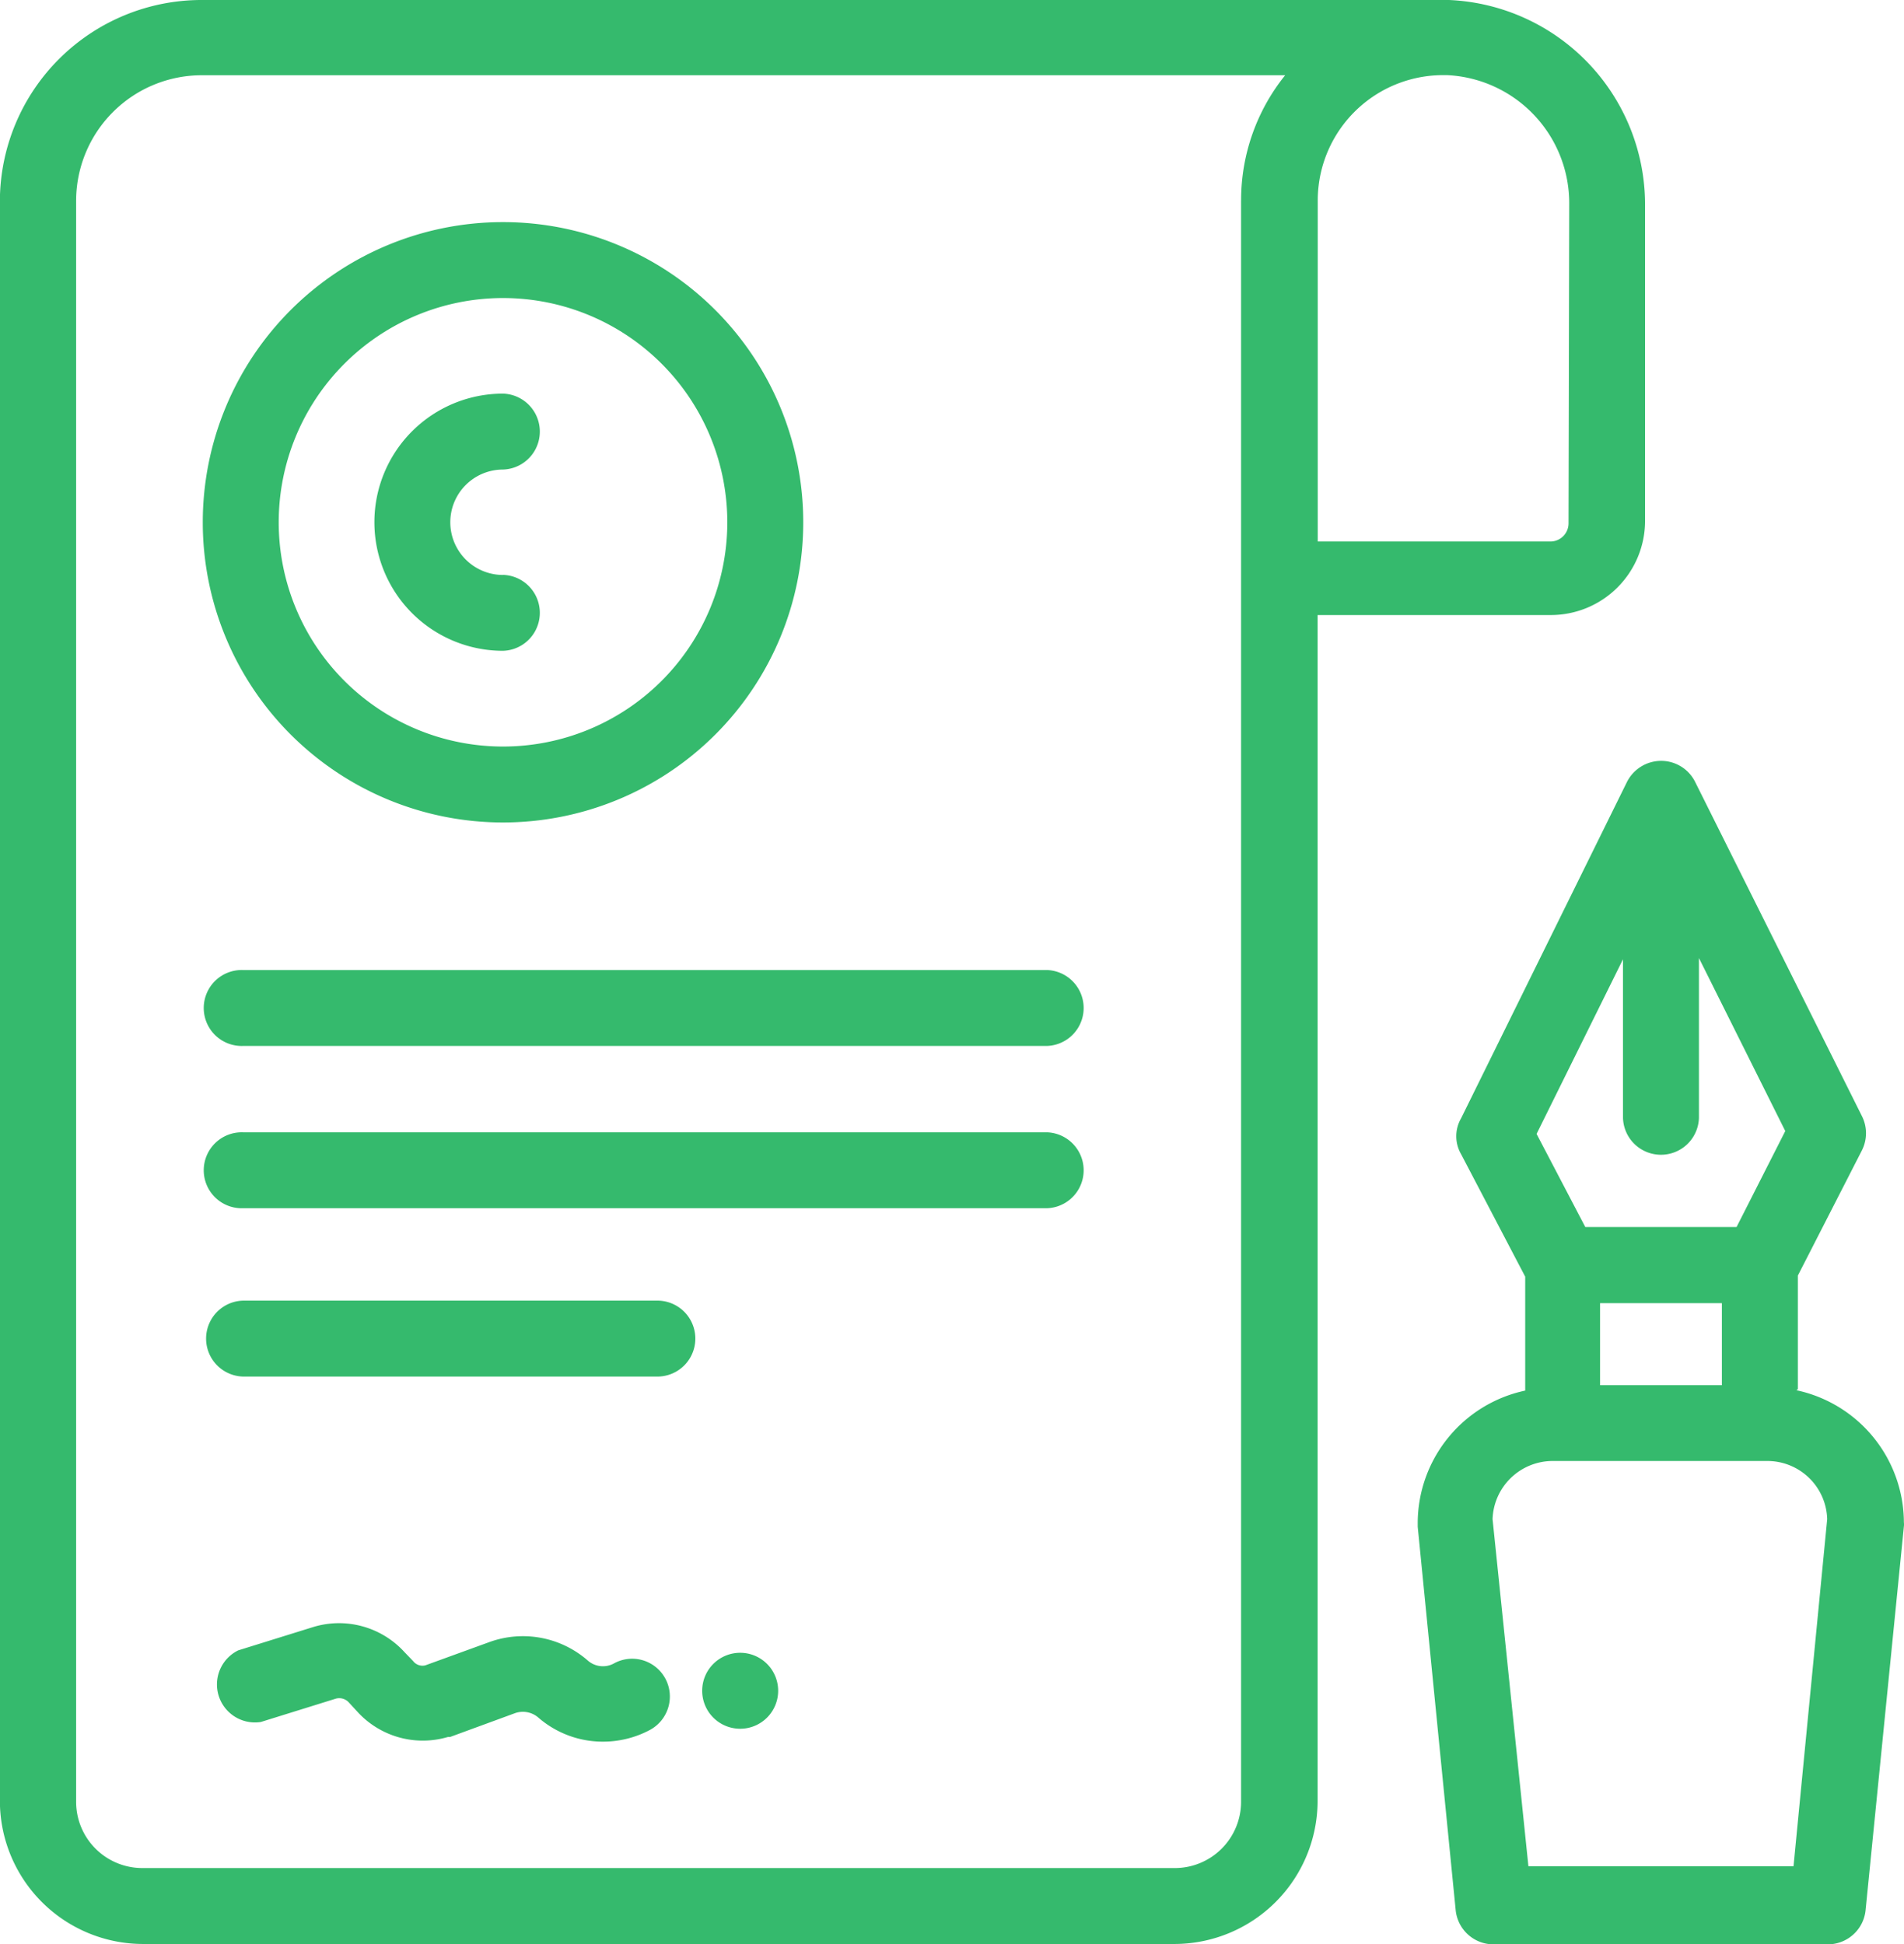 <?xml version="1.0" encoding="utf-8"?>
<svg xmlns="http://www.w3.org/2000/svg" id="Group_19" width="52.376" height="53.496" data-name="Group 19" viewBox="0 0 52.376 53.496">
    <defs>
        <style>
            .cls-1{fill:#35ba6d}
        </style>
    </defs>
    <path id="Path_101" d="M263.066 138.39h-34.3a5.549 5.549 0 0 0-5.549 5.5v44.044a3.942 3.942 0 0 0 3.942 3.942h28.364a3.942 3.942 0 0 0 3.942-3.942v-32.622h6.426a2.592 2.592 0 0 0 2.582-2.592v-8.693a5.637 5.637 0 0 0-5.391-5.637zm-5.706 5.529v44.045a1.823 1.823 0 0 1-1.823 1.823h-28.4a1.823 1.823 0 0 1-1.823-1.823v-44.045a3.459 3.459 0 0 1 3.459-3.459h29.8a5.48 5.48 0 0 0-1.212 3.41zm9.008 8.87a.5.5 0 0 1-.493.5h-6.406v-9.373a3.45 3.45 0 0 1 3.449-3.459h.108a3.528 3.528 0 0 1 3.361 3.548zm0 0" class="cls-1" data-name="Path 101" transform="translate(-223.22 -138.39)"/>
    <path id="Path_102" d="M237.139 144.59a8.259 8.259 0 1 0 8.259 8.259 8.259 8.259 0 0 0-8.259-8.259zm0 14.429a6.17 6.17 0 1 1 6.17-6.17 6.17 6.17 0 0 1-6.17 6.17zm0 0" class="cls-1" data-name="Path 102" transform="translate(-223.302 -138.479)"/>
    <path id="Path_103" d="M237.208 154.367a1.449 1.449 0 1 1 0-2.9 1.045 1.045 0 0 0 0-2.089 3.538 3.538 0 1 0 0 7.076 1.045 1.045 0 0 0 0-2.089zm0 0" class="cls-1" data-name="Path 103" transform="translate(-223.371 -138.548)"/>
    <path id="Path_104" d="M252.051 165.47h-22.066a1.045 1.045 0 1 0 0 2.089H252.1a1.045 1.045 0 0 0 0-2.089zm0 0" class="cls-1" data-name="Path 104" transform="translate(-223.303 -138.781)"/>
    <path id="Path_105" d="M252.051 170h-22.066a1.045 1.045 0 1 0 0 2.089H252.1a1.045 1.045 0 0 0 0-2.089zm0 0" class="cls-1" data-name="Path 105" transform="translate(-223.303 -138.846)"/>
    <path id="Path_106" d="M241.417 174.7h-11.432a1.045 1.045 0 0 0 0 2.089h11.433a1.045 1.045 0 0 0 0-2.089zm0 0" class="cls-1" data-name="Path 106" transform="translate(-223.303 -138.915)"/>
    <path id="Path_107" d="M273.247 176.917v-3.124l1.764-3.449a1.045 1.045 0 0 0 0-.936l-4.593-9.205a1.045 1.045 0 0 0-.936-.572 1.054 1.054 0 0 0-.936.581l-4.563 9.254a.985.985 0 0 0 0 .986l1.764 3.371v3.134a3.735 3.735 0 0 0-2.957 3.637v.108l1.045 10.555a1.045 1.045 0 0 0 1.045.936h9.185a1.045 1.045 0 0 0 1.045-.936l1.054-10.565a.4.4 0 0 0 0-.108 3.735 3.735 0 0 0-2.957-3.637zm-4.81-11.827v4.366a1.045 1.045 0 0 0 2.089 0v-4.4l2.375 4.76-1.34 2.641H267.4l-1.34-2.562zm2.72 9.461v2.257h-3.351v-2.257zm1.971 15.493h-7.293l-.986-9.55a1.656 1.656 0 0 1 1.646-1.6h5.913a1.646 1.646 0 0 1 1.646 1.6zm0 0" class="cls-1" data-name="Path 107" transform="translate(-223.791 -138.697)"/>
    <path id="Path_108" d="M241.609 185.228a1.035 1.035 0 0 0-1.419-.414.631.631 0 0 1-.71-.079 2.71 2.71 0 0 0-2.71-.512l-1.764.641a.325.325 0 0 1-.335-.118l-.237-.246a2.434 2.434 0 0 0-2.513-.69l-2.06.641a1.045 1.045 0 0 0 .621 1.971l2.06-.641a.355.355 0 0 1 .365.108l.227.246a2.434 2.434 0 0 0 2.493.7h.059l1.8-.66a.651.651 0 0 1 .621.118 2.7 2.7 0 0 0 1.784.67 2.74 2.74 0 0 0 1.3-.325 1.045 1.045 0 0 0 .414-1.419zm0 0" class="cls-1" data-name="Path 108" transform="translate(-223.307 -139.044)"/>
    <path id="Path_109" d="M244.909 185.575a1.045 1.045 0 1 1-1.045-1.045 1.045 1.045 0 0 1 1.045 1.045zm0 0" class="cls-1" data-name="Path 109" transform="translate(-223.503 -139.056)"/>
</svg>